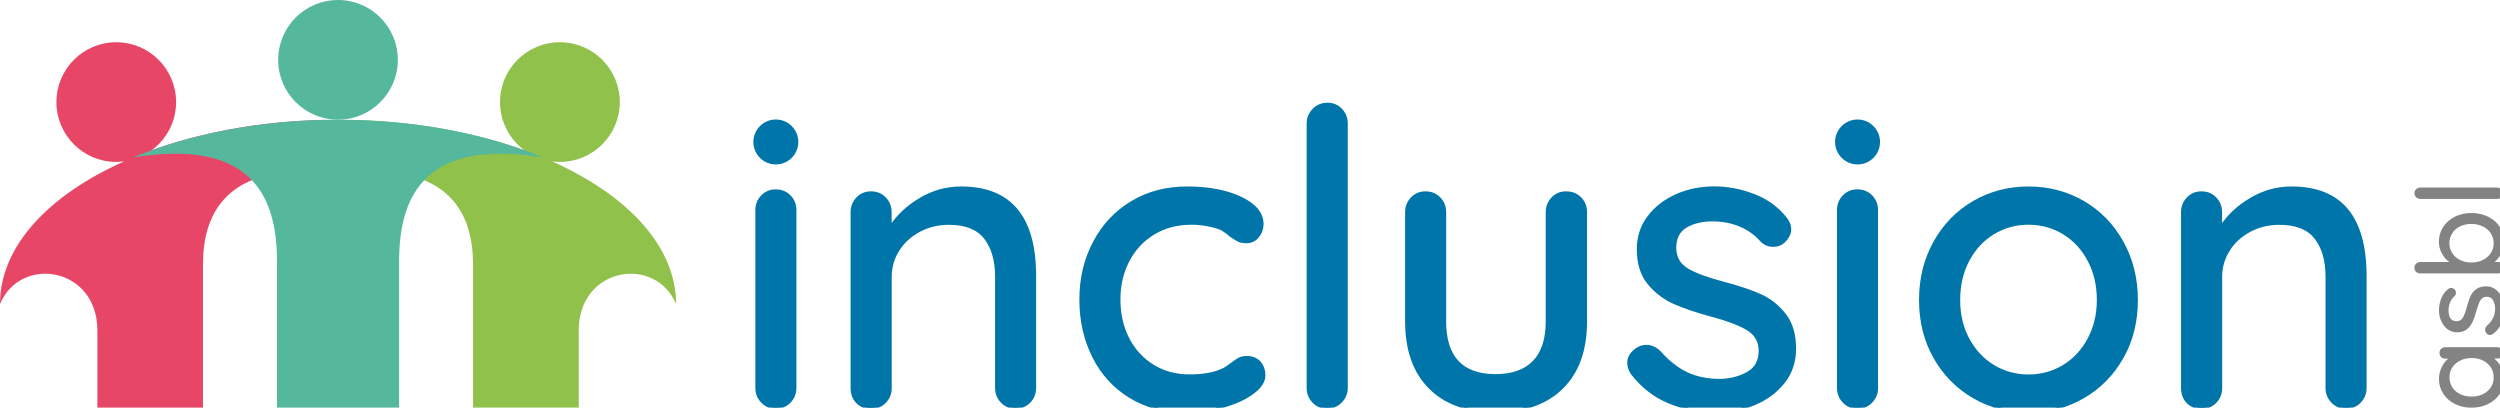 <?xml version="1.0" encoding="UTF-8"?>
<!-- Generator: Adobe Illustrator 24.2.3, SVG Export Plug-In . SVG Version: 6.00 Build 0)  -->
<svg xmlns="http://www.w3.org/2000/svg" xmlns:xlink="http://www.w3.org/1999/xlink" version="1.1" id="Calque_1" x="0px" y="0px" viewBox="0 0 276.99 45.16" style="enable-background:new 0 0 276.99 45.16;" xml:space="preserve">
<style type="text/css">
	.st0{fill:#E84667;}
	.st1{fill:#90C14B;}
	.st2{fill:#55B89D;}
	.st3{fill:#0075A9;stroke:#0075A9;stroke-width:0.239;stroke-miterlimit:10;}
	.st4{fill:#838383;}
</style>
<g>
	<g>
		<path class="st0" d="M16.8,16.65c1.64-1.21,2.71-3.14,2.71-5.34c0-3.66-2.97-6.63-6.63-6.63c-3.66,0-6.63,2.97-6.63,6.63    c0,3.66,2.97,6.63,6.63,6.63c0.3,0,0.59-0.03,0.88-0.06C5.36,21.62,0,27.31,0,33.68c2.31-5.46,10.79-4.09,10.79,2.93    c0,3.66,0,8.55,0,8.55h11.7c0,0,0-11.35,0-15.87c0-5.66,2.64-9.66,9.46-10.24c2.54-0.22,3.27-3.87,3.37-5.75    C28.5,13.51,22.16,14.71,16.8,16.65z"></path>
		<path class="st1" d="M61.17,17.88c0.28,0.04,0.57,0.06,0.86,0.06c3.66,0,6.64-2.97,6.64-6.63c0-3.67-2.97-6.63-6.64-6.63    c-3.66,0-6.63,2.96-6.63,6.63c0,2.19,1.07,4.13,2.7,5.34c-5.37-1.94-11.7-3.14-18.53-3.35c0.11,1.88,0.84,5.53,3.38,5.75    c6.82,0.59,9.46,4.58,9.46,10.24c0,4.53,0,15.87,0,15.87h11.71c0,0,0-4.89,0-8.55c0-7.02,8.48-8.39,10.79-2.92    C74.9,27.31,69.55,21.62,61.17,17.88z"></path>
		<g>
			<path class="st2" d="M37.45,13.26c-8.55,0-16.43,1.57-22.73,4.19c12.85-2.11,15.97,3.99,15.97,11.47c0,8.12,0,16.24,0,16.24     h13.53c0,0,0-8.12,0-16.24c0-7.48,3.12-13.58,15.97-11.47C53.87,14.83,46,13.26,37.45,13.26z"></path>
			<circle class="st2" cx="37.45" cy="6.63" r="6.63"></circle>
		</g>
		<g>
			<g>
				<path class="st3" d="M87.51,44.52c-0.41,0.43-0.93,0.64-1.57,0.64c-0.61,0-1.12-0.21-1.52-0.64c-0.41-0.43-0.61-0.94-0.61-1.55      V23.28c0-0.6,0.2-1.12,0.61-1.54c0.41-0.43,0.92-0.64,1.52-0.64c0.64,0,1.16,0.21,1.57,0.64c0.41,0.42,0.61,0.94,0.61,1.54      v19.69C88.12,43.58,87.92,44.09,87.51,44.52z"></path>
				<path class="st3" d="M114.68,30.6v12.37c0,0.61-0.2,1.12-0.61,1.55c-0.41,0.43-0.93,0.64-1.57,0.64c-0.61,0-1.11-0.21-1.52-0.64      c-0.41-0.43-0.61-0.94-0.61-1.55V30.65c0-1.79-0.41-3.21-1.23-4.27s-2.15-1.59-4-1.59c-1.21,0-2.31,0.27-3.3,0.8      c-0.98,0.53-1.76,1.24-2.32,2.14c-0.56,0.89-0.84,1.87-0.84,2.93v12.33c0,0.61-0.2,1.12-0.61,1.55      c-0.41,0.43-0.93,0.64-1.57,0.64s-1.15-0.2-1.55-0.61c-0.39-0.41-0.59-0.93-0.59-1.57V23.51c0-0.61,0.21-1.12,0.61-1.55      c0.41-0.43,0.92-0.64,1.52-0.64c0.64,0,1.16,0.21,1.57,0.64c0.41,0.43,0.61,0.94,0.61,1.55v1.59c0.79-1.21,1.89-2.24,3.3-3.07      c1.41-0.84,2.92-1.25,4.52-1.25C111.96,20.78,114.68,24.05,114.68,30.6z"></path>
				<path class="st3" d="M137.49,21.92c1.59,0.76,2.39,1.73,2.39,2.91c0,0.52-0.17,0.98-0.5,1.39c-0.33,0.41-0.76,0.61-1.27,0.61      c-0.4,0-0.71-0.06-0.93-0.18c-0.23-0.12-0.54-0.32-0.93-0.59c-0.18-0.18-0.47-0.39-0.86-0.64c-0.37-0.18-0.88-0.33-1.55-0.46      s-1.27-0.18-1.82-0.18c-1.58,0-2.97,0.36-4.18,1.09c-1.21,0.73-2.15,1.74-2.82,3.02s-1,2.72-1,4.3c0,1.61,0.33,3.05,0.98,4.32      s1.57,2.27,2.75,3c1.18,0.73,2.53,1.09,4.05,1.09c1.58,0,2.85-0.24,3.82-0.73c0.21-0.12,0.5-0.32,0.87-0.59      c0.3-0.24,0.57-0.42,0.8-0.54c0.23-0.12,0.51-0.18,0.84-0.18c0.61,0,1.08,0.19,1.43,0.57c0.35,0.38,0.52,0.87,0.52,1.48      c0,0.64-0.4,1.27-1.2,1.88c-0.81,0.62-1.88,1.13-3.23,1.52c-1.35,0.4-2.8,0.59-4.34,0.59c-2.31,0-4.34-0.54-6.1-1.61      c-1.76-1.08-3.12-2.56-4.07-4.46c-0.95-1.89-1.43-4.01-1.43-6.34c0-2.33,0.5-4.45,1.5-6.34c1-1.9,2.39-3.38,4.18-4.46      c1.79-1.08,3.83-1.61,6.14-1.61C133.91,20.78,135.9,21.16,137.49,21.92z"></path>
				<path class="st3" d="M148.57,44.52c-0.43,0.43-0.94,0.64-1.55,0.64s-1.11-0.21-1.52-0.64c-0.41-0.43-0.61-0.94-0.61-1.55V13.69      c0-0.61,0.21-1.12,0.64-1.55c0.42-0.43,0.94-0.64,1.55-0.64c0.6,0,1.11,0.21,1.52,0.64c0.41,0.43,0.61,0.94,0.61,1.55v29.29      C149.21,43.58,148.99,44.09,148.57,44.52z"></path>
				<path class="st3" d="M175.11,21.96c0.41,0.43,0.61,0.94,0.61,1.55v12.1c0,3.15-0.87,5.6-2.62,7.34      c-1.74,1.74-4.21,2.62-7.39,2.62c-3.15,0-5.59-0.87-7.32-2.62c-1.73-1.74-2.59-4.19-2.59-7.34v-12.1c0-0.61,0.21-1.12,0.61-1.55      c0.41-0.43,0.92-0.64,1.52-0.64c0.64,0,1.16,0.21,1.57,0.64c0.41,0.43,0.61,0.94,0.61,1.55v12.1c0,3.97,1.87,5.96,5.59,5.96      c1.85,0,3.26-0.5,4.23-1.5c0.97-1,1.45-2.49,1.45-4.46v-12.1c0-0.61,0.21-1.12,0.61-1.55c0.41-0.43,0.92-0.64,1.52-0.64      C174.18,21.32,174.7,21.54,175.11,21.96z"></path>
				<path class="st3" d="M180.41,40.2c0-0.61,0.32-1.12,0.95-1.55c0.3-0.21,0.65-0.32,1.05-0.32c0.54,0,1.05,0.23,1.5,0.68      c0.91,1.03,1.89,1.81,2.94,2.32s2.3,0.77,3.75,0.77c1.15-0.03,2.17-0.3,3.05-0.8c0.88-0.5,1.32-1.31,1.32-2.44      c0-1.03-0.45-1.82-1.34-2.37c-0.9-0.54-2.21-1.04-3.93-1.5c-1.7-0.46-3.11-0.93-4.23-1.43c-1.12-0.5-2.07-1.23-2.84-2.18      s-1.16-2.21-1.16-3.75c0-1.37,0.38-2.56,1.16-3.59c0.77-1.03,1.8-1.83,3.09-2.41c1.29-0.57,2.69-0.86,4.2-0.86      c1.46,0,2.91,0.27,4.35,0.82c1.44,0.54,2.61,1.38,3.52,2.5c0.37,0.42,0.55,0.86,0.55,1.32c0,0.48-0.24,0.95-0.73,1.41      c-0.3,0.27-0.68,0.41-1.14,0.41c-0.55,0-0.98-0.19-1.32-0.55c-0.64-0.73-1.42-1.29-2.34-1.68c-0.93-0.39-1.95-0.59-3.07-0.59      c-1.15,0-2.13,0.23-2.93,0.7c-0.8,0.47-1.21,1.27-1.21,2.39c0.03,1.06,0.49,1.85,1.39,2.37c0.89,0.52,2.27,1.02,4.12,1.5      c1.61,0.43,2.94,0.88,4,1.36c1.06,0.49,1.96,1.21,2.68,2.16c0.73,0.95,1.09,2.21,1.09,3.75c0,1.42-0.41,2.66-1.23,3.7      c-0.82,1.05-1.89,1.85-3.21,2.41c-1.32,0.56-2.72,0.84-4.21,0.84c-1.91,0-3.68-0.33-5.3-1c-1.62-0.67-2.99-1.73-4.12-3.19      C180.54,41,180.41,40.59,180.41,40.2z"></path>
				<path class="st3" d="M207.35,44.52c-0.41,0.43-0.93,0.64-1.57,0.64c-0.61,0-1.12-0.21-1.52-0.64c-0.41-0.43-0.61-0.94-0.61-1.55      V23.28c0-0.6,0.2-1.12,0.61-1.54c0.41-0.43,0.92-0.64,1.52-0.64c0.64,0,1.16,0.21,1.57,0.64c0.41,0.42,0.61,0.94,0.61,1.54      v19.69C207.97,43.58,207.76,44.09,207.35,44.52z"></path>
				<path class="st3" d="M235.16,39.61c-1.06,1.88-2.51,3.35-4.34,4.41c-1.84,1.06-3.86,1.59-6.07,1.59s-4.24-0.53-6.07-1.59      c-1.84-1.06-3.28-2.53-4.35-4.41c-1.06-1.88-1.59-4-1.59-6.37s0.53-4.5,1.59-6.41s2.51-3.39,4.35-4.46      c1.83-1.06,3.86-1.59,6.07-1.59s4.24,0.53,6.07,1.59c1.83,1.06,3.28,2.55,4.34,4.46s1.59,4.05,1.59,6.41      S236.23,37.73,235.16,39.61z M231.41,28.85c-0.68-1.29-1.61-2.29-2.77-3c-1.17-0.71-2.47-1.07-3.89-1.07s-2.72,0.36-3.89,1.07      c-1.17,0.71-2.09,1.71-2.78,3c-0.68,1.29-1.02,2.75-1.02,4.39c0,1.61,0.34,3.05,1.02,4.32c0.68,1.27,1.61,2.27,2.78,2.98      c1.17,0.71,2.46,1.07,3.89,1.07s2.72-0.36,3.89-1.07c1.17-0.71,2.09-1.71,2.77-2.98c0.68-1.27,1.03-2.71,1.03-4.32      C232.44,31.6,232.1,30.14,231.41,28.85z"></path>
				<path class="st3" d="M262.09,30.6v12.37c0,0.61-0.2,1.12-0.61,1.55c-0.41,0.43-0.93,0.64-1.57,0.64c-0.61,0-1.11-0.21-1.52-0.64      c-0.41-0.43-0.61-0.94-0.61-1.55V30.65c0-1.79-0.41-3.21-1.23-4.27s-2.15-1.59-4-1.59c-1.21,0-2.31,0.27-3.3,0.8      c-0.98,0.53-1.76,1.24-2.32,2.14c-0.56,0.89-0.84,1.87-0.84,2.93v12.33c0,0.61-0.2,1.12-0.61,1.55      c-0.41,0.43-0.93,0.64-1.57,0.64c-0.64,0-1.15-0.2-1.55-0.61c-0.39-0.41-0.59-0.93-0.59-1.57V23.51c0-0.61,0.21-1.12,0.61-1.55      c0.41-0.43,0.92-0.64,1.52-0.64c0.64,0,1.16,0.21,1.57,0.64c0.41,0.43,0.61,0.94,0.61,1.55v1.59c0.79-1.21,1.89-2.24,3.3-3.07      c1.41-0.84,2.92-1.25,4.52-1.25C259.36,20.78,262.09,24.05,262.09,30.6z"></path>
			</g>
			<circle class="st3" cx="85.96" cy="15.73" r="2.37"></circle>
			<circle class="st3" cx="205.81" cy="15.73" r="2.37"></circle>
			<g>
				<path class="st4" d="M270.46,38.65c0.12-0.12,0.28-0.18,0.47-0.18h5.75c0.18,0,0.33,0.06,0.45,0.18      c0.12,0.12,0.19,0.27,0.19,0.46c0,0.19-0.06,0.34-0.18,0.45c-0.12,0.12-0.27,0.17-0.46,0.17h-0.34      c0.31,0.23,0.57,0.54,0.79,0.94c0.22,0.4,0.32,0.83,0.32,1.29c0,0.6-0.15,1.15-0.46,1.64c-0.31,0.49-0.74,0.87-1.29,1.15      c-0.55,0.28-1.17,0.42-1.86,0.42c-0.69,0-1.31-0.14-1.86-0.42s-0.98-0.66-1.29-1.15c-0.31-0.49-0.46-1.02-0.46-1.6      c0-0.47,0.1-0.9,0.29-1.3c0.19-0.4,0.44-0.72,0.74-0.96h-0.32c-0.19,0-0.34-0.06-0.46-0.17c-0.12-0.11-0.19-0.27-0.19-0.45      C270.28,38.92,270.34,38.76,270.46,38.65z M275.97,40.7c-0.21-0.32-0.5-0.57-0.87-0.76c-0.37-0.18-0.79-0.27-1.26-0.27      c-0.46,0-0.87,0.09-1.25,0.27c-0.37,0.18-0.66,0.43-0.88,0.76s-0.32,0.69-0.32,1.11c0,0.42,0.11,0.78,0.32,1.11      c0.21,0.32,0.5,0.57,0.87,0.75c0.37,0.18,0.79,0.27,1.26,0.27c0.47,0,0.89-0.09,1.26-0.27c0.37-0.18,0.66-0.43,0.87-0.75      c0.21-0.32,0.32-0.69,0.32-1.11C276.29,41.39,276.18,41.02,275.97,40.7z"></path>
				<path class="st4" d="M275.88,37.12c-0.18,0-0.33-0.09-0.45-0.28c-0.06-0.09-0.09-0.19-0.09-0.31c0-0.16,0.07-0.31,0.2-0.44      c0.3-0.27,0.53-0.55,0.68-0.85c0.15-0.31,0.23-0.67,0.23-1.09c-0.01-0.34-0.09-0.63-0.23-0.89c-0.15-0.26-0.38-0.38-0.71-0.38      c-0.3,0-0.53,0.13-0.69,0.39c-0.16,0.26-0.3,0.64-0.44,1.15c-0.13,0.49-0.27,0.91-0.42,1.23c-0.15,0.33-0.36,0.6-0.64,0.83      c-0.28,0.23-0.64,0.34-1.09,0.34c-0.4,0-0.75-0.11-1.05-0.34c-0.3-0.23-0.53-0.53-0.7-0.9c-0.17-0.38-0.25-0.78-0.25-1.22      c0-0.42,0.08-0.85,0.24-1.27c0.16-0.42,0.4-0.76,0.73-1.03c0.12-0.11,0.25-0.16,0.38-0.16c0.14,0,0.28,0.07,0.41,0.21      c0.08,0.09,0.12,0.2,0.12,0.33c0,0.16-0.05,0.29-0.16,0.38c-0.21,0.19-0.38,0.41-0.49,0.68c-0.11,0.27-0.17,0.57-0.17,0.89      c0,0.34,0.07,0.62,0.2,0.85c0.14,0.23,0.37,0.35,0.7,0.35c0.31-0.01,0.54-0.14,0.69-0.4c0.15-0.26,0.3-0.66,0.44-1.2      c0.12-0.47,0.26-0.86,0.4-1.17c0.14-0.31,0.35-0.57,0.63-0.78c0.28-0.21,0.64-0.32,1.09-0.32c0.42,0,0.78,0.12,1.08,0.36      c0.31,0.24,0.54,0.55,0.7,0.93c0.16,0.38,0.24,0.79,0.24,1.23c0,0.56-0.1,1.07-0.29,1.54c-0.2,0.47-0.5,0.87-0.93,1.2      C276.11,37.08,275.99,37.12,275.88,37.12z"></path>
				<path class="st4" d="M270.68,25.17c0.31-0.49,0.74-0.87,1.29-1.15c0.55-0.28,1.17-0.42,1.85-0.42c0.69,0,1.31,0.14,1.87,0.42      c0.56,0.28,0.99,0.66,1.3,1.15c0.31,0.49,0.46,1.02,0.46,1.6c0,0.46-0.1,0.89-0.31,1.29c-0.2,0.4-0.45,0.72-0.75,0.97h0.38      c0.18,0,0.33,0.06,0.45,0.18c0.12,0.12,0.19,0.27,0.19,0.46c0,0.18-0.06,0.32-0.18,0.44c-0.12,0.12-0.27,0.18-0.46,0.18h-8.62      c-0.19,0-0.34-0.06-0.46-0.17c-0.12-0.12-0.18-0.27-0.18-0.45c0-0.19,0.06-0.34,0.19-0.46s0.27-0.18,0.45-0.18h3.23      c-0.32-0.21-0.59-0.52-0.82-0.93s-0.34-0.84-0.34-1.3C270.22,26.19,270.37,25.65,270.68,25.17z M275.96,25.84      c-0.22-0.33-0.51-0.58-0.89-0.76c-0.38-0.18-0.79-0.27-1.25-0.27c-0.46,0-0.87,0.09-1.25,0.27c-0.37,0.18-0.66,0.43-0.87,0.76      c-0.21,0.33-0.32,0.69-0.32,1.1c0,0.42,0.11,0.79,0.32,1.11c0.21,0.33,0.5,0.58,0.87,0.76c0.37,0.18,0.78,0.27,1.25,0.27      c0.47,0,0.89-0.09,1.26-0.27c0.37-0.18,0.67-0.44,0.88-0.76c0.22-0.33,0.33-0.7,0.33-1.11      C276.29,26.53,276.18,26.17,275.96,25.84z"></path>
				<path class="st4" d="M277.13,20.97c0.12,0.12,0.19,0.27,0.19,0.45s-0.06,0.32-0.19,0.44c-0.12,0.12-0.27,0.18-0.45,0.18h-8.53      c-0.18,0-0.33-0.06-0.45-0.19c-0.12-0.12-0.19-0.27-0.19-0.45c0-0.18,0.06-0.32,0.19-0.44c0.12-0.12,0.27-0.18,0.45-0.18h8.53      C276.86,20.78,277.01,20.84,277.13,20.97z"></path>
			</g>
		</g>
	</g>
</g>
</svg>
